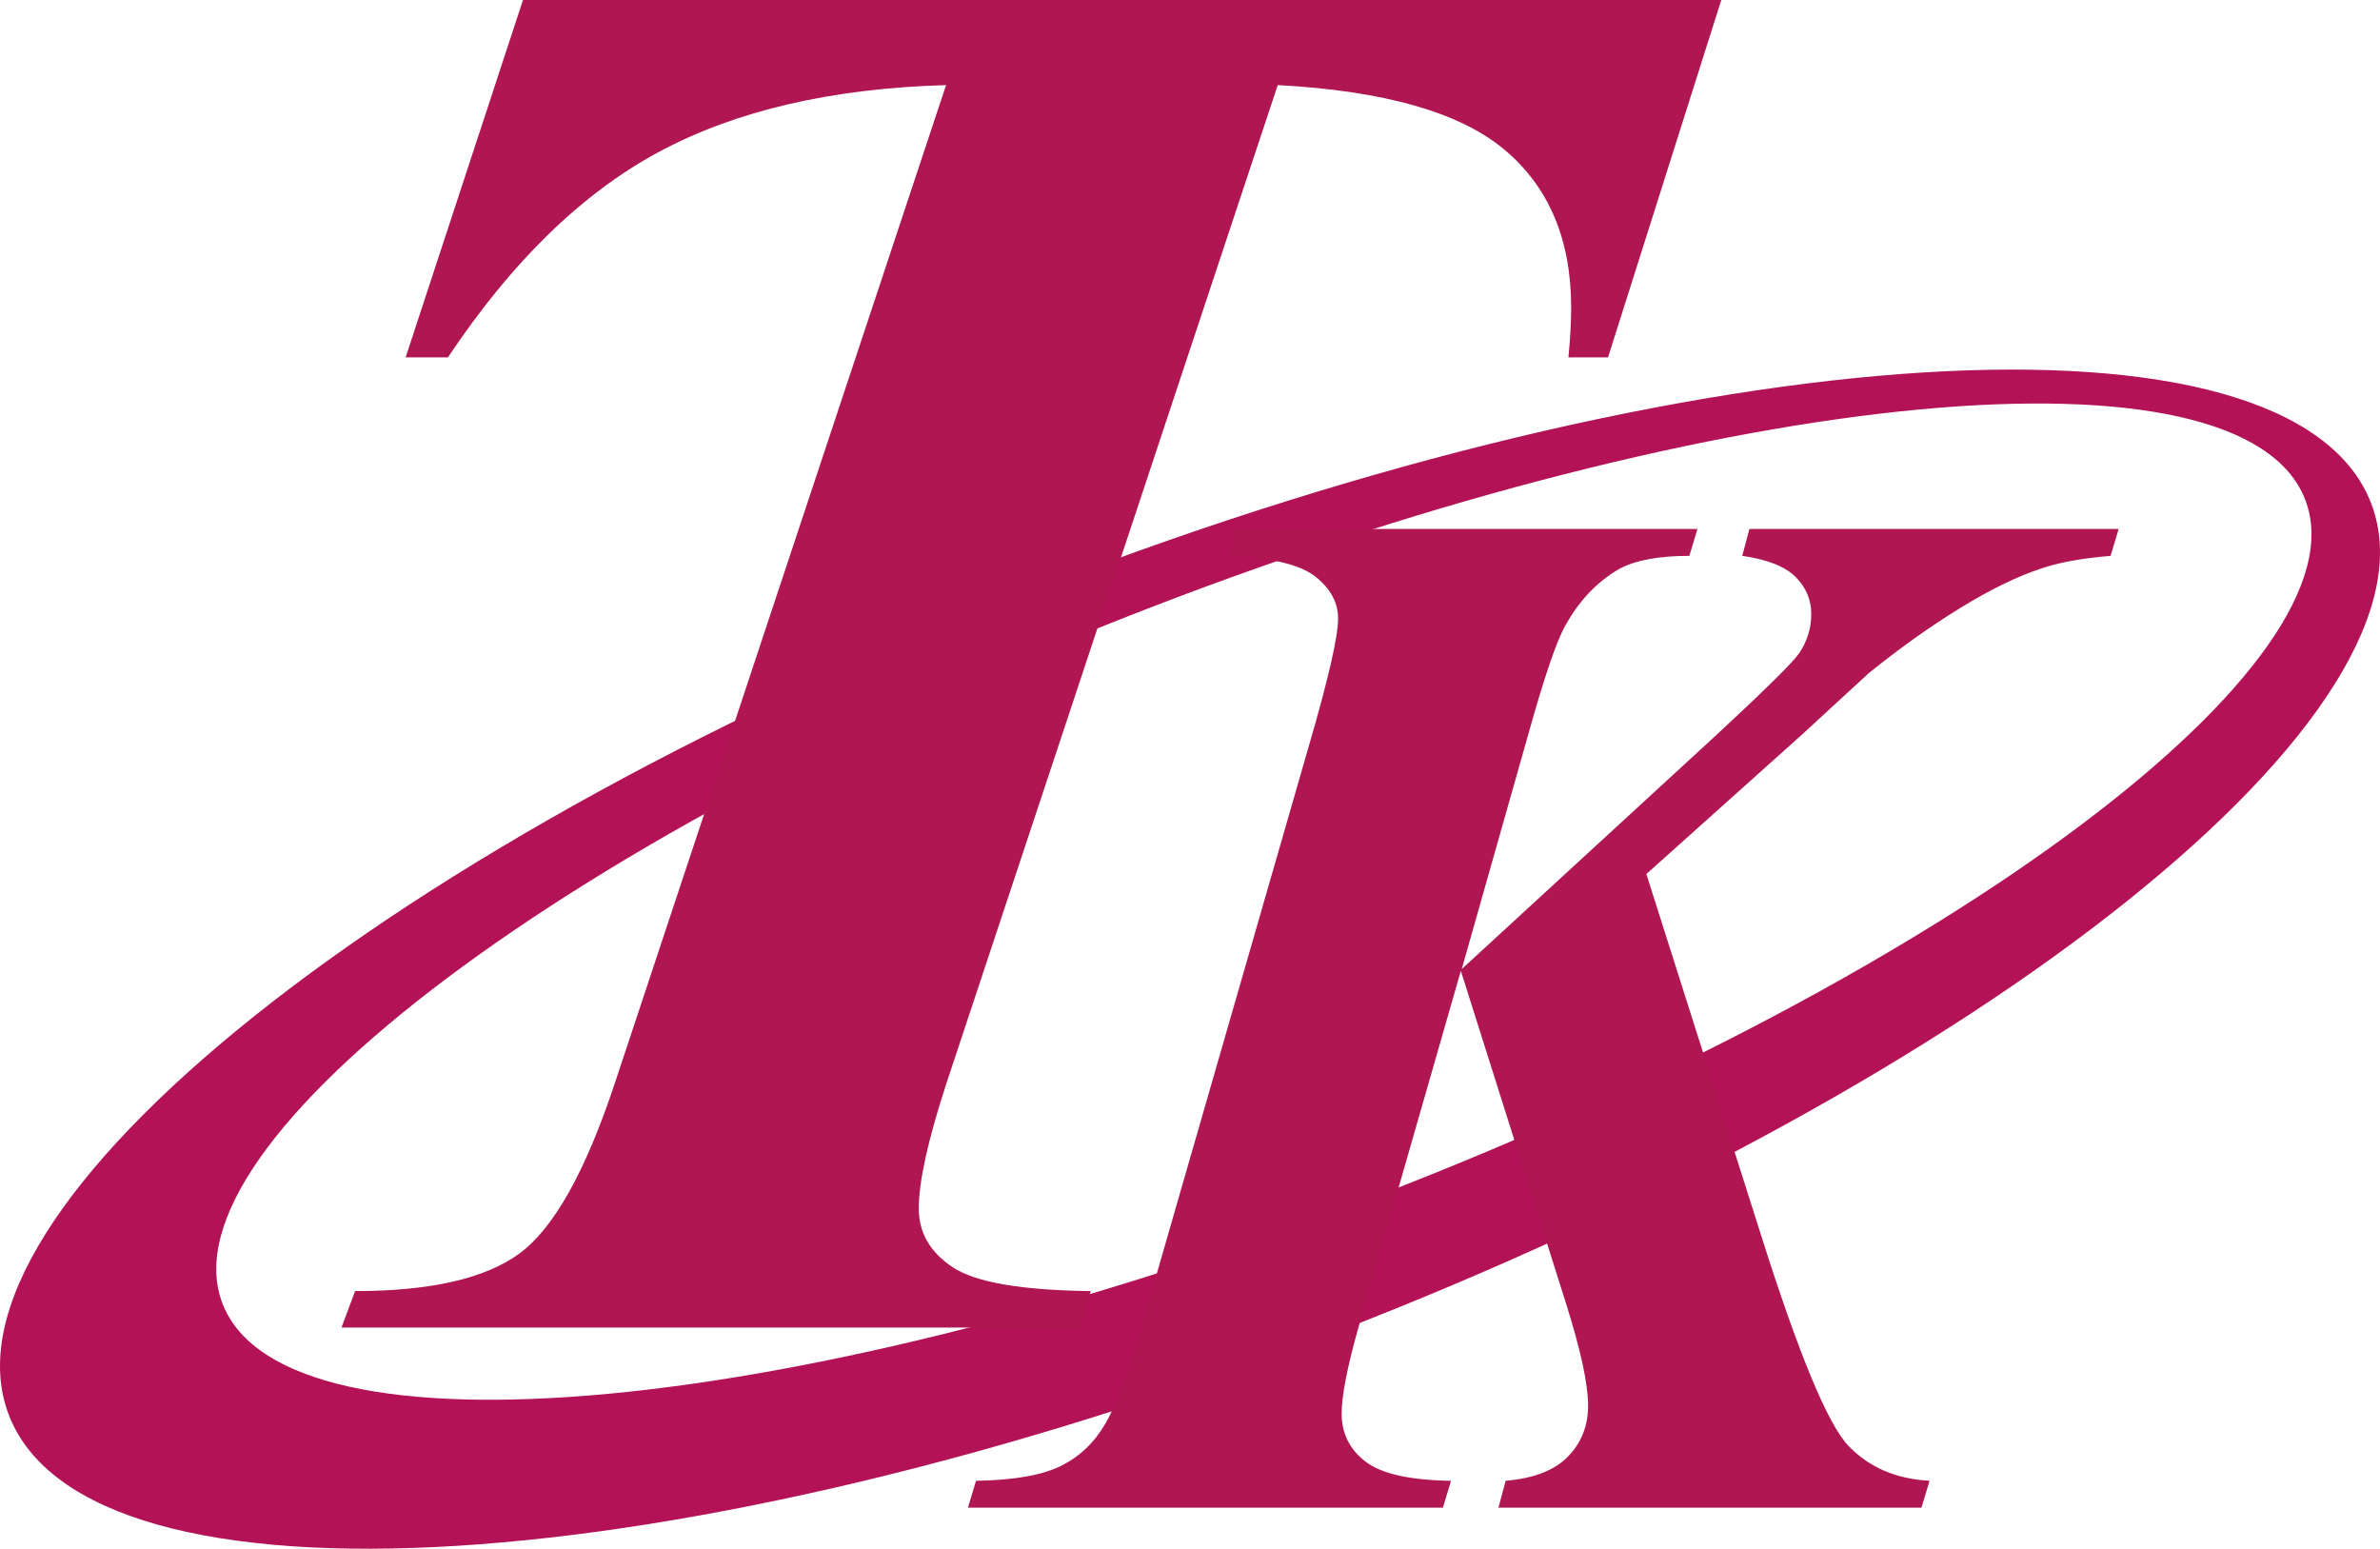 <?xml version="1.0" encoding="utf-8"?>
<!-- Generator: Adobe Illustrator 12.0.0, SVG Export Plug-In . SVG Version: 6.00 Build 51448)  -->
<!DOCTYPE svg PUBLIC "-//W3C//DTD SVG 1.1//EN" "http://www.w3.org/Graphics/SVG/1.1/DTD/svg11.dtd">
<svg  version="1.1" xmlns="http://www.w3.org/2000/svg" xmlns:xlink="http://www.w3.org/1999/xlink" width="290.142" height="188.792" viewBox="0 0 290.142 188.792"
	 overflow="visible" enable-background="new 0 0 290.142 188.792" xml:space="preserve">
<g id="レイヤー_1">
</g>
<g id="レイヤー_2">
	<path fill="#B41257" d="M289.057,61.34c9.714,25.162-46.878,70.444-126.399,101.141C83.137,193.178,10.797,197.666,1.085,172.504
		c-9.712-25.159,46.878-70.444,126.399-101.14C207.006,40.667,279.346,36.179,289.057,61.34z M140.238,74.061
		c-70.111,27.065-120.752,65.056-113.11,84.854c7.643,19.801,70.675,13.908,140.787-13.154
		c70.114-27.064,120.753-65.056,113.108-84.855C273.381,41.106,210.351,46.997,140.238,74.061z"/>
	<g>
		<path fill="#B01651" d="M63.757,0h146.083L196.03,43.57h-4.824c0.219-2.273,0.332-4.297,0.332-6.078
			c0-8.297-2.719-14.715-8.152-19.262c-5.438-4.547-14.645-7.164-27.621-7.855l-40.43,121.813
			c-2.219,6.82-3.328,11.859-3.328,15.117c0,2.965,1.387,5.359,4.16,7.188s8.375,2.793,16.805,2.891l-1.164,4.445h-90.18
			l1.664-4.445c9.203,0,15.887-1.531,20.047-4.594s8.016-9.93,11.566-20.602l40.43-121.813c-13.977,0.398-25.652,3.113-35.023,8.152
			C70.937,23.566,62.37,31.914,54.604,43.57h-5.156L63.757,0z"/>
	</g>
	<g>
		<path fill="#B01651" d="M234.244,183.786h-51.568l0.875-3.277c3.422-0.291,5.953-1.273,7.592-2.949s2.459-3.752,2.459-6.229
			c0-2.621-0.91-6.811-2.73-12.564l-12.783-40.424l-12.455,43.375c-1.385,4.879-2.076,8.412-2.076,10.598
			c0,2.402,0.965,4.352,2.895,5.844c1.93,1.494,5.408,2.277,10.436,2.35l-0.984,3.277h-57.904l0.984-3.277
			c4.59-0.072,8.029-0.674,10.324-1.803c2.293-1.129,4.115-2.857,5.463-5.189c1.348-2.33,2.967-6.809,4.861-13.438l19.994-69.377
			c2.33-8.012,3.496-13.109,3.496-15.295c0-1.965-0.93-3.678-2.787-5.135s-5.371-2.295-10.543-2.514l0.984-3.277h56.154
			l-0.982,3.277c-3.789,0-6.666,0.547-8.631,1.639c-2.623,1.531-4.771,3.789-6.445,6.775c-1.094,1.895-2.623,6.373-4.59,13.438
			l-8.084,28.516l31.027-28.516c6.045-5.607,9.432-8.957,10.16-10.051c0.947-1.457,1.422-3.023,1.422-4.699
			c0-1.746-0.639-3.258-1.912-4.533c-1.275-1.273-3.443-2.131-6.502-2.568l0.875-3.277h45.012l-0.982,3.277
			c-3.496,0.293-6.301,0.803-8.414,1.529c-2.914,0.949-6.209,2.551-9.887,4.809c-3.68,2.258-7.412,4.916-11.197,7.975l-8.195,7.539
			l-18.9,16.934l13.984,44.029c4.588,14.496,8.139,23.055,10.652,25.676c2.512,2.621,5.809,4.041,9.887,4.26L234.244,183.786z"/>
	</g>
</g>
</svg>
